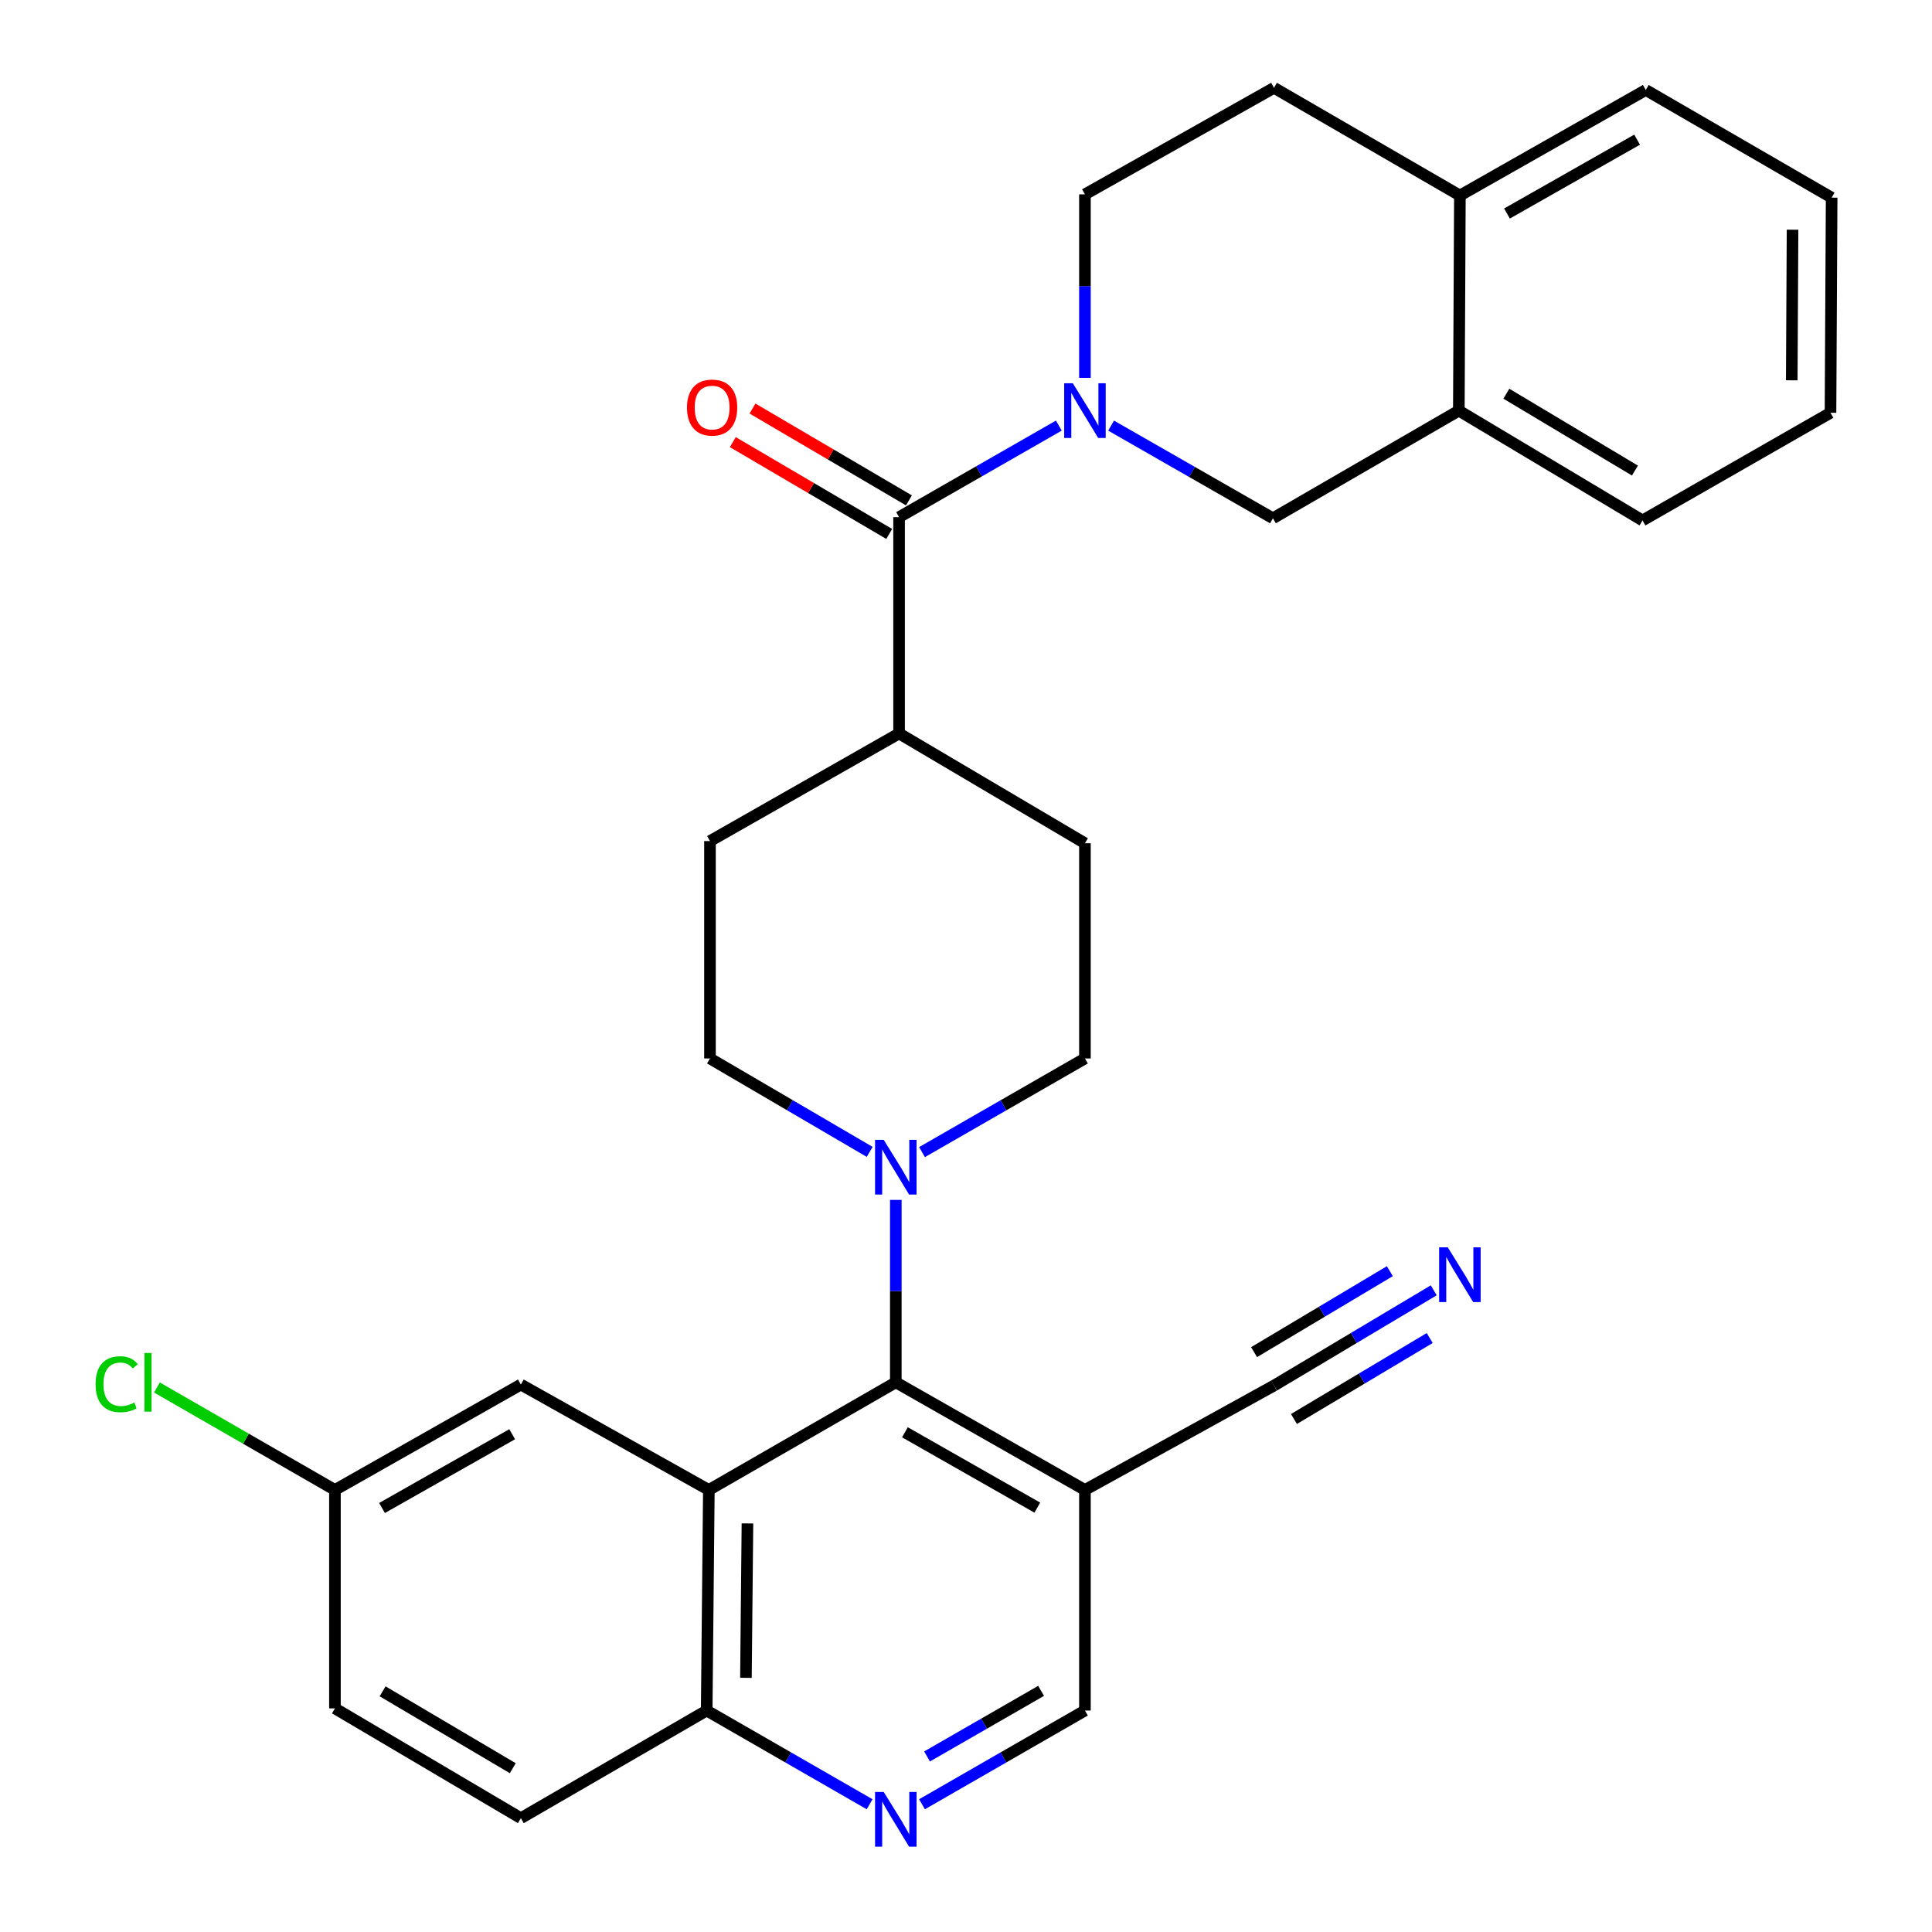 <?xml version='1.0' encoding='iso-8859-1'?>
<svg version='1.1' baseProfile='full'
              xmlns='http://www.w3.org/2000/svg'
                      xmlns:rdkit='http://www.rdkit.org/xml'
                      xmlns:xlink='http://www.w3.org/1999/xlink'
                  xml:space='preserve'
width='1000px' height='1000px' viewBox='0 0 1000 1000'>
<!-- END OF HEADER -->
<rect style='opacity:1.0;fill:#FFFFFF;stroke:none' width='1000' height='1000' x='0' y='0'> </rect>
<path class='bond-2' d='M 548.048,220.29 L 506.705,243.985' style='fill:none;fill-rule:evenodd;stroke:#0000FF;stroke-width:6px;stroke-linecap:butt;stroke-linejoin:miter;stroke-opacity:1' />
<path class='bond-2' d='M 506.705,243.985 L 465.362,267.68' style='fill:none;fill-rule:evenodd;stroke:#000000;stroke-width:6px;stroke-linecap:butt;stroke-linejoin:miter;stroke-opacity:1' />
<path class='bond-6' d='M 575.103,220.301 L 616.985,244.281' style='fill:none;fill-rule:evenodd;stroke:#0000FF;stroke-width:6px;stroke-linecap:butt;stroke-linejoin:miter;stroke-opacity:1' />
<path class='bond-6' d='M 616.985,244.281 L 658.867,268.262' style='fill:none;fill-rule:evenodd;stroke:#000000;stroke-width:6px;stroke-linecap:butt;stroke-linejoin:miter;stroke-opacity:1' />
<path class='bond-13' d='M 561.56,195.587 L 561.56,148.093' style='fill:none;fill-rule:evenodd;stroke:#0000FF;stroke-width:6px;stroke-linecap:butt;stroke-linejoin:miter;stroke-opacity:1' />
<path class='bond-13' d='M 561.56,148.093 L 561.56,100.6' style='fill:none;fill-rule:evenodd;stroke:#000000;stroke-width:6px;stroke-linecap:butt;stroke-linejoin:miter;stroke-opacity:1' />
<path class='bond-0' d='M 366.902,771.193 L 463.671,715.488' style='fill:none;fill-rule:evenodd;stroke:#000000;stroke-width:6px;stroke-linecap:butt;stroke-linejoin:miter;stroke-opacity:1' />
<path class='bond-9' d='M 366.902,771.193 L 365.783,885.377' style='fill:none;fill-rule:evenodd;stroke:#000000;stroke-width:6px;stroke-linecap:butt;stroke-linejoin:miter;stroke-opacity:1' />
<path class='bond-9' d='M 386.879,788.518 L 386.096,868.447' style='fill:none;fill-rule:evenodd;stroke:#000000;stroke-width:6px;stroke-linecap:butt;stroke-linejoin:miter;stroke-opacity:1' />
<path class='bond-11' d='M 366.902,771.193 L 269.595,716.641' style='fill:none;fill-rule:evenodd;stroke:#000000;stroke-width:6px;stroke-linecap:butt;stroke-linejoin:miter;stroke-opacity:1' />
<path class='bond-1' d='M 463.671,715.488 L 463.671,668.278' style='fill:none;fill-rule:evenodd;stroke:#000000;stroke-width:6px;stroke-linecap:butt;stroke-linejoin:miter;stroke-opacity:1' />
<path class='bond-1' d='M 463.671,668.278 L 463.671,621.068' style='fill:none;fill-rule:evenodd;stroke:#0000FF;stroke-width:6px;stroke-linecap:butt;stroke-linejoin:miter;stroke-opacity:1' />
<path class='bond-4' d='M 463.671,715.488 L 561.56,771.193' style='fill:none;fill-rule:evenodd;stroke:#000000;stroke-width:6px;stroke-linecap:butt;stroke-linejoin:miter;stroke-opacity:1' />
<path class='bond-4' d='M 468.391,741.353 L 536.913,780.347' style='fill:none;fill-rule:evenodd;stroke:#000000;stroke-width:6px;stroke-linecap:butt;stroke-linejoin:miter;stroke-opacity:1' />
<path class='bond-14' d='M 465.362,267.68 L 465.362,379.637' style='fill:none;fill-rule:evenodd;stroke:#000000;stroke-width:6px;stroke-linecap:butt;stroke-linejoin:miter;stroke-opacity:1' />
<path class='bond-15' d='M 470.461,258.993 L 429.979,235.231' style='fill:none;fill-rule:evenodd;stroke:#000000;stroke-width:6px;stroke-linecap:butt;stroke-linejoin:miter;stroke-opacity:1' />
<path class='bond-15' d='M 429.979,235.231 L 389.496,211.468' style='fill:none;fill-rule:evenodd;stroke:#FF0000;stroke-width:6px;stroke-linecap:butt;stroke-linejoin:miter;stroke-opacity:1' />
<path class='bond-15' d='M 460.262,276.367 L 419.78,252.605' style='fill:none;fill-rule:evenodd;stroke:#000000;stroke-width:6px;stroke-linecap:butt;stroke-linejoin:miter;stroke-opacity:1' />
<path class='bond-15' d='M 419.78,252.605 L 379.298,228.843' style='fill:none;fill-rule:evenodd;stroke:#FF0000;stroke-width:6px;stroke-linecap:butt;stroke-linejoin:miter;stroke-opacity:1' />
<path class='bond-3' d='M 450.146,596.212 L 408.815,572.035' style='fill:none;fill-rule:evenodd;stroke:#0000FF;stroke-width:6px;stroke-linecap:butt;stroke-linejoin:miter;stroke-opacity:1' />
<path class='bond-3' d='M 408.815,572.035 L 367.484,547.859' style='fill:none;fill-rule:evenodd;stroke:#000000;stroke-width:6px;stroke-linecap:butt;stroke-linejoin:miter;stroke-opacity:1' />
<path class='bond-31' d='M 477.234,596.328 L 519.397,572.094' style='fill:none;fill-rule:evenodd;stroke:#0000FF;stroke-width:6px;stroke-linecap:butt;stroke-linejoin:miter;stroke-opacity:1' />
<path class='bond-31' d='M 519.397,572.094 L 561.56,547.859' style='fill:none;fill-rule:evenodd;stroke:#000000;stroke-width:6px;stroke-linecap:butt;stroke-linejoin:miter;stroke-opacity:1' />
<path class='bond-7' d='M 561.56,771.193 L 659.427,717.167' style='fill:none;fill-rule:evenodd;stroke:#000000;stroke-width:6px;stroke-linecap:butt;stroke-linejoin:miter;stroke-opacity:1' />
<path class='bond-12' d='M 561.56,771.193 L 561.56,885.377' style='fill:none;fill-rule:evenodd;stroke:#000000;stroke-width:6px;stroke-linecap:butt;stroke-linejoin:miter;stroke-opacity:1' />
<path class='bond-5' d='M 477.235,933.875 L 519.397,909.626' style='fill:none;fill-rule:evenodd;stroke:#0000FF;stroke-width:6px;stroke-linecap:butt;stroke-linejoin:miter;stroke-opacity:1' />
<path class='bond-5' d='M 519.397,909.626 L 561.56,885.377' style='fill:none;fill-rule:evenodd;stroke:#000000;stroke-width:6px;stroke-linecap:butt;stroke-linejoin:miter;stroke-opacity:1' />
<path class='bond-5' d='M 479.839,909.136 L 509.353,892.162' style='fill:none;fill-rule:evenodd;stroke:#0000FF;stroke-width:6px;stroke-linecap:butt;stroke-linejoin:miter;stroke-opacity:1' />
<path class='bond-5' d='M 509.353,892.162 L 538.867,875.188' style='fill:none;fill-rule:evenodd;stroke:#000000;stroke-width:6px;stroke-linecap:butt;stroke-linejoin:miter;stroke-opacity:1' />
<path class='bond-33' d='M 450.108,933.875 L 407.946,909.626' style='fill:none;fill-rule:evenodd;stroke:#0000FF;stroke-width:6px;stroke-linecap:butt;stroke-linejoin:miter;stroke-opacity:1' />
<path class='bond-33' d='M 407.946,909.626 L 365.783,885.377' style='fill:none;fill-rule:evenodd;stroke:#000000;stroke-width:6px;stroke-linecap:butt;stroke-linejoin:miter;stroke-opacity:1' />
<path class='bond-10' d='M 658.867,268.262 L 755.088,212.546' style='fill:none;fill-rule:evenodd;stroke:#000000;stroke-width:6px;stroke-linecap:butt;stroke-linejoin:miter;stroke-opacity:1' />
<path class='bond-8' d='M 659.427,717.167 L 700.761,692.518' style='fill:none;fill-rule:evenodd;stroke:#000000;stroke-width:6px;stroke-linecap:butt;stroke-linejoin:miter;stroke-opacity:1' />
<path class='bond-8' d='M 700.761,692.518 L 742.096,667.869' style='fill:none;fill-rule:evenodd;stroke:#0000FF;stroke-width:6px;stroke-linecap:butt;stroke-linejoin:miter;stroke-opacity:1' />
<path class='bond-8' d='M 669.745,734.47 L 704.88,713.519' style='fill:none;fill-rule:evenodd;stroke:#000000;stroke-width:6px;stroke-linecap:butt;stroke-linejoin:miter;stroke-opacity:1' />
<path class='bond-8' d='M 704.88,713.519 L 740.014,692.567' style='fill:none;fill-rule:evenodd;stroke:#0000FF;stroke-width:6px;stroke-linecap:butt;stroke-linejoin:miter;stroke-opacity:1' />
<path class='bond-8' d='M 649.108,699.863 L 684.243,678.912' style='fill:none;fill-rule:evenodd;stroke:#000000;stroke-width:6px;stroke-linecap:butt;stroke-linejoin:miter;stroke-opacity:1' />
<path class='bond-8' d='M 684.243,678.912 L 719.377,657.96' style='fill:none;fill-rule:evenodd;stroke:#0000FF;stroke-width:6px;stroke-linecap:butt;stroke-linejoin:miter;stroke-opacity:1' />
<path class='bond-22' d='M 365.783,885.377 L 269.595,941.082' style='fill:none;fill-rule:evenodd;stroke:#000000;stroke-width:6px;stroke-linecap:butt;stroke-linejoin:miter;stroke-opacity:1' />
<path class='bond-26' d='M 755.088,212.546 L 850.168,269.381' style='fill:none;fill-rule:evenodd;stroke:#000000;stroke-width:6px;stroke-linecap:butt;stroke-linejoin:miter;stroke-opacity:1' />
<path class='bond-26' d='M 779.687,203.779 L 846.242,243.563' style='fill:none;fill-rule:evenodd;stroke:#000000;stroke-width:6px;stroke-linecap:butt;stroke-linejoin:miter;stroke-opacity:1' />
<path class='bond-30' d='M 755.088,212.546 L 755.637,101.193' style='fill:none;fill-rule:evenodd;stroke:#000000;stroke-width:6px;stroke-linecap:butt;stroke-linejoin:miter;stroke-opacity:1' />
<path class='bond-23' d='M 269.595,716.641 L 173.363,771.193' style='fill:none;fill-rule:evenodd;stroke:#000000;stroke-width:6px;stroke-linecap:butt;stroke-linejoin:miter;stroke-opacity:1' />
<path class='bond-23' d='M 265.095,742.35 L 197.733,780.536' style='fill:none;fill-rule:evenodd;stroke:#000000;stroke-width:6px;stroke-linecap:butt;stroke-linejoin:miter;stroke-opacity:1' />
<path class='bond-19' d='M 561.56,100.6 L 659.427,45.455' style='fill:none;fill-rule:evenodd;stroke:#000000;stroke-width:6px;stroke-linecap:butt;stroke-linejoin:miter;stroke-opacity:1' />
<path class='bond-20' d='M 465.362,379.637 L 561.56,436.461' style='fill:none;fill-rule:evenodd;stroke:#000000;stroke-width:6px;stroke-linecap:butt;stroke-linejoin:miter;stroke-opacity:1' />
<path class='bond-21' d='M 465.362,379.637 L 367.484,435.342' style='fill:none;fill-rule:evenodd;stroke:#000000;stroke-width:6px;stroke-linecap:butt;stroke-linejoin:miter;stroke-opacity:1' />
<path class='bond-16' d='M 561.56,547.859 L 561.56,436.461' style='fill:none;fill-rule:evenodd;stroke:#000000;stroke-width:6px;stroke-linecap:butt;stroke-linejoin:miter;stroke-opacity:1' />
<path class='bond-17' d='M 367.484,547.859 L 367.484,435.342' style='fill:none;fill-rule:evenodd;stroke:#000000;stroke-width:6px;stroke-linecap:butt;stroke-linejoin:miter;stroke-opacity:1' />
<path class='bond-18' d='M 755.637,101.193 L 659.427,45.455' style='fill:none;fill-rule:evenodd;stroke:#000000;stroke-width:6px;stroke-linecap:butt;stroke-linejoin:miter;stroke-opacity:1' />
<path class='bond-27' d='M 755.637,101.193 L 851.846,46.574' style='fill:none;fill-rule:evenodd;stroke:#000000;stroke-width:6px;stroke-linecap:butt;stroke-linejoin:miter;stroke-opacity:1' />
<path class='bond-27' d='M 780.014,110.52 L 847.361,72.287' style='fill:none;fill-rule:evenodd;stroke:#000000;stroke-width:6px;stroke-linecap:butt;stroke-linejoin:miter;stroke-opacity:1' />
<path class='bond-34' d='M 269.595,941.082 L 173.363,884.258' style='fill:none;fill-rule:evenodd;stroke:#000000;stroke-width:6px;stroke-linecap:butt;stroke-linejoin:miter;stroke-opacity:1' />
<path class='bond-34' d='M 265.404,915.211 L 198.041,875.434' style='fill:none;fill-rule:evenodd;stroke:#000000;stroke-width:6px;stroke-linecap:butt;stroke-linejoin:miter;stroke-opacity:1' />
<path class='bond-24' d='M 173.363,771.193 L 173.363,884.258' style='fill:none;fill-rule:evenodd;stroke:#000000;stroke-width:6px;stroke-linecap:butt;stroke-linejoin:miter;stroke-opacity:1' />
<path class='bond-25' d='M 173.363,771.193 L 127.294,744.673' style='fill:none;fill-rule:evenodd;stroke:#000000;stroke-width:6px;stroke-linecap:butt;stroke-linejoin:miter;stroke-opacity:1' />
<path class='bond-25' d='M 127.294,744.673 L 81.225,718.154' style='fill:none;fill-rule:evenodd;stroke:#00CC00;stroke-width:6px;stroke-linecap:butt;stroke-linejoin:miter;stroke-opacity:1' />
<path class='bond-28' d='M 850.168,269.381 L 947.463,213.654' style='fill:none;fill-rule:evenodd;stroke:#000000;stroke-width:6px;stroke-linecap:butt;stroke-linejoin:miter;stroke-opacity:1' />
<path class='bond-29' d='M 851.846,46.574 L 948.056,102.301' style='fill:none;fill-rule:evenodd;stroke:#000000;stroke-width:6px;stroke-linecap:butt;stroke-linejoin:miter;stroke-opacity:1' />
<path class='bond-32' d='M 947.463,213.654 L 948.056,102.301' style='fill:none;fill-rule:evenodd;stroke:#000000;stroke-width:6px;stroke-linecap:butt;stroke-linejoin:miter;stroke-opacity:1' />
<path class='bond-32' d='M 927.406,196.844 L 927.821,118.896' style='fill:none;fill-rule:evenodd;stroke:#000000;stroke-width:6px;stroke-linecap:butt;stroke-linejoin:miter;stroke-opacity:1' />
<path  class='atom-0' d='M 555.3 198.386
L 564.58 213.386
Q 565.5 214.866, 566.98 217.546
Q 568.46 220.226, 568.54 220.386
L 568.54 198.386
L 572.3 198.386
L 572.3 226.706
L 568.42 226.706
L 558.46 210.306
Q 557.3 208.386, 556.06 206.186
Q 554.86 203.986, 554.5 203.306
L 554.5 226.706
L 550.82 226.706
L 550.82 198.386
L 555.3 198.386
' fill='#0000FF'/>
<path  class='atom-4' d='M 457.411 589.963
L 466.691 604.963
Q 467.611 606.443, 469.091 609.123
Q 470.571 611.803, 470.651 611.963
L 470.651 589.963
L 474.411 589.963
L 474.411 618.283
L 470.531 618.283
L 460.571 601.883
Q 459.411 599.963, 458.171 597.763
Q 456.971 595.563, 456.611 594.883
L 456.611 618.283
L 452.931 618.283
L 452.931 589.963
L 457.411 589.963
' fill='#0000FF'/>
<path  class='atom-6' d='M 457.411 927.515
L 466.691 942.515
Q 467.611 943.995, 469.091 946.675
Q 470.571 949.355, 470.651 949.515
L 470.651 927.515
L 474.411 927.515
L 474.411 955.835
L 470.531 955.835
L 460.571 939.435
Q 459.411 937.515, 458.171 935.315
Q 456.971 933.115, 456.611 932.435
L 456.611 955.835
L 452.931 955.835
L 452.931 927.515
L 457.411 927.515
' fill='#0000FF'/>
<path  class='atom-9' d='M 749.377 645.635
L 758.657 660.635
Q 759.577 662.115, 761.057 664.795
Q 762.537 667.475, 762.617 667.635
L 762.617 645.635
L 766.377 645.635
L 766.377 673.955
L 762.497 673.955
L 752.537 657.555
Q 751.377 655.635, 750.137 653.435
Q 748.937 651.235, 748.577 650.555
L 748.577 673.955
L 744.897 673.955
L 744.897 645.635
L 749.377 645.635
' fill='#0000FF'/>
<path  class='atom-16' d='M 355.592 210.958
Q 355.592 204.158, 358.952 200.358
Q 362.312 196.558, 368.592 196.558
Q 374.872 196.558, 378.232 200.358
Q 381.592 204.158, 381.592 210.958
Q 381.592 217.838, 378.192 221.758
Q 374.792 225.638, 368.592 225.638
Q 362.352 225.638, 358.952 221.758
Q 355.592 217.878, 355.592 210.958
M 368.592 222.438
Q 372.912 222.438, 375.232 219.558
Q 377.592 216.638, 377.592 210.958
Q 377.592 205.398, 375.232 202.598
Q 372.912 199.758, 368.592 199.758
Q 364.272 199.758, 361.912 202.558
Q 359.592 205.358, 359.592 210.958
Q 359.592 216.678, 361.912 219.558
Q 364.272 222.438, 368.592 222.438
' fill='#FF0000'/>
<path  class='atom-26' d='M 49.473 716.468
Q 49.473 709.428, 52.753 705.748
Q 56.073 702.028, 62.353 702.028
Q 68.193 702.028, 71.313 706.148
L 68.673 708.308
Q 66.393 705.308, 62.353 705.308
Q 58.073 705.308, 55.793 708.188
Q 53.553 711.028, 53.553 716.468
Q 53.553 722.068, 55.873 724.948
Q 58.233 727.828, 62.793 727.828
Q 65.913 727.828, 69.553 725.948
L 70.673 728.948
Q 69.193 729.908, 66.953 730.468
Q 64.713 731.028, 62.233 731.028
Q 56.073 731.028, 52.753 727.268
Q 49.473 723.508, 49.473 716.468
' fill='#00CC00'/>
<path  class='atom-26' d='M 74.753 700.308
L 78.433 700.308
L 78.433 730.668
L 74.753 730.668
L 74.753 700.308
' fill='#00CC00'/>
</svg>

